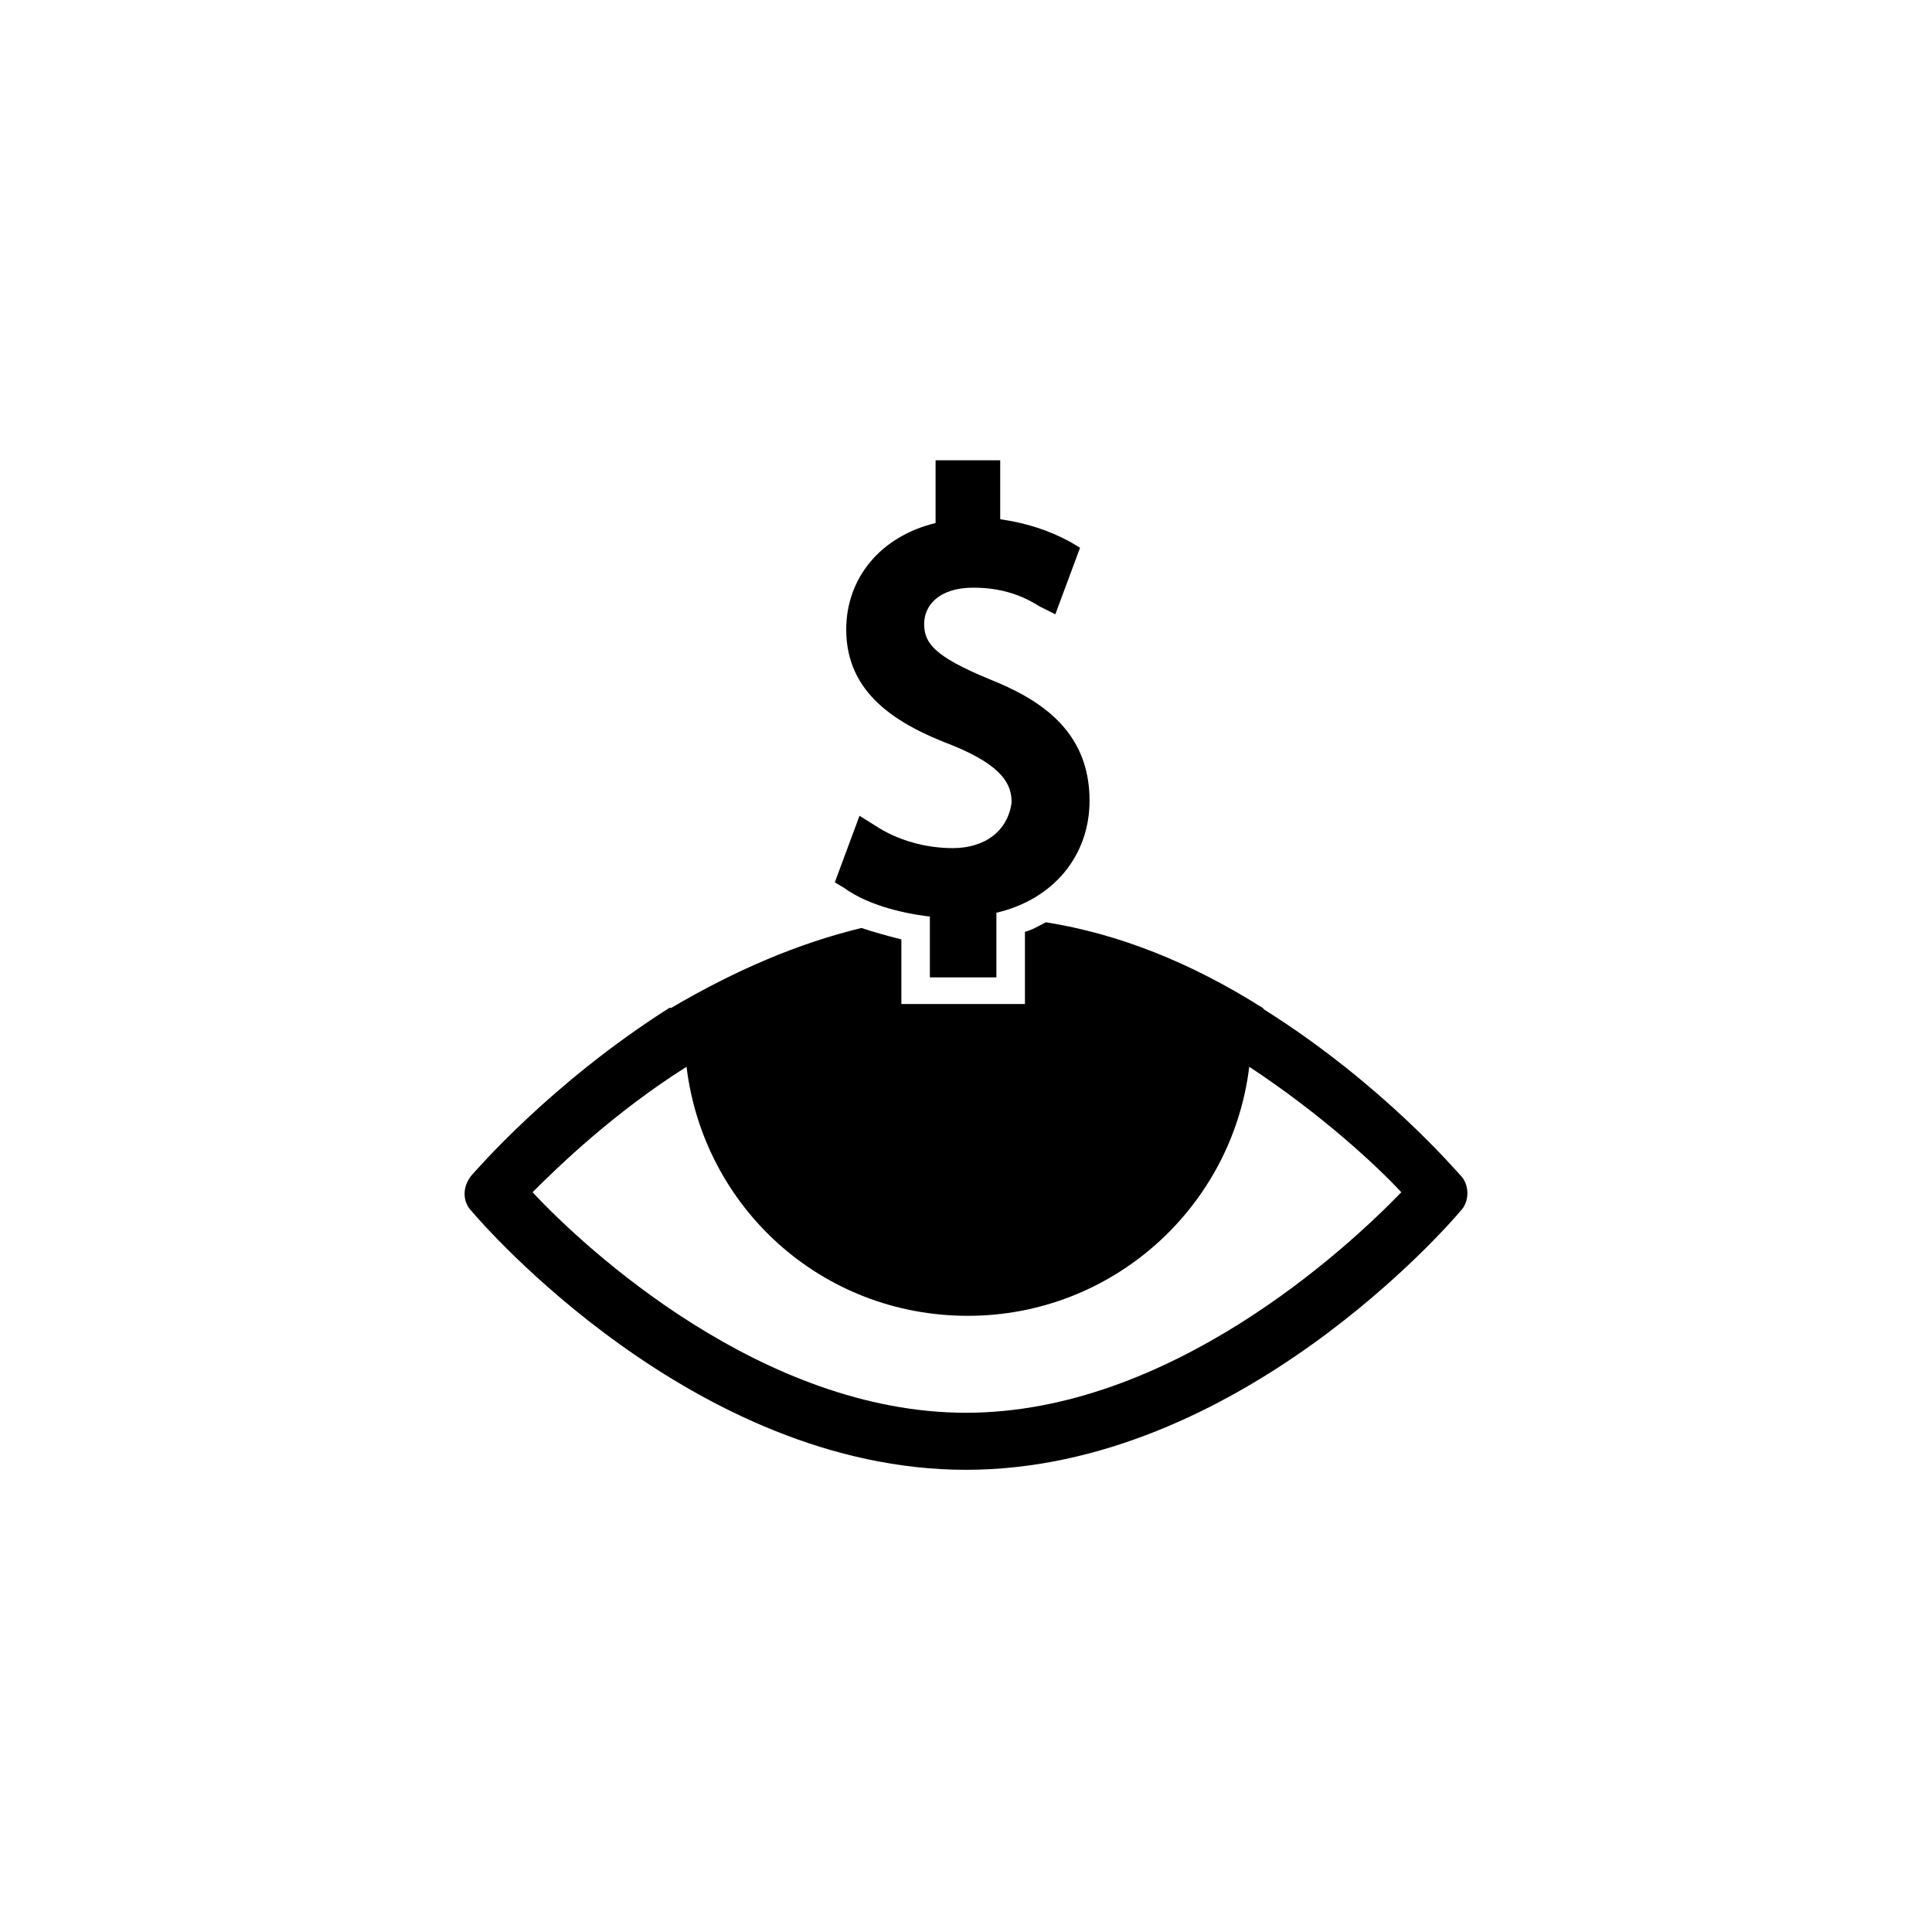 <?xml version="1.0" encoding="UTF-8"?>
<!-- Uploaded to: ICON Repo, www.svgrepo.com, Generator: ICON Repo Mixer Tools -->
<svg fill="#000000" width="800px" height="800px" version="1.1" viewBox="144 144 512 512" xmlns="http://www.w3.org/2000/svg">
 <g>
  <path d="m530.99 455.42c-1.008-1.008-20.656-24.184-51.891-43.832l-0.504-0.504c-19.145-12.09-38.289-19.648-57.434-22.672-2.016 1.008-3.527 2.016-5.543 2.519v19.145h-32.746v-17.129c-4.031-1.008-7.559-2.016-10.578-3.023-16.625 4.031-33.25 11.082-50.383 21.16h-0.504c-31.742 20.152-51.391 43.328-52.398 44.336-2.519 3.023-2.519 7.055 0 9.574 2.519 3.023 58.945 68.52 130.99 68.52 72.043 0 128.47-65.496 130.99-68.52 2.516-2.519 2.516-7.055-0.004-9.574zm-130.99 62.977c-53.906 0-100.76-43.328-114.87-58.441 7.055-7.055 21.664-21.16 40.809-33.25 4.535 37.281 35.77 66 74.562 66 38.289 0 70.031-28.719 74.562-66 19.145 12.594 33.754 26.199 40.305 33.25-14.609 15.113-61.465 58.441-115.37 58.441z"/>
  <path d="m396.47 368.76c-7.055 0-14.609-2.016-20.656-6.047l-4.031-2.519-6.551 17.633 2.519 1.512c5.543 4.031 14.105 6.551 22.672 7.559v16.121h17.633v-17.129c15.113-3.527 24.688-15.113 24.688-29.727 0-19.145-14.105-27.207-26.703-32.242-14.609-6.047-17.129-9.574-17.129-14.609 0-4.535 3.527-9.574 13.098-9.574 9.574 0 15.113 3.527 17.633 5.039l4.031 2.016 6.551-17.633-2.519-1.512c-5.543-3.023-11.586-5.039-18.641-6.047v-15.617h-17.129v16.625c-14.609 3.527-23.68 14.609-23.68 28.215 0 17.129 13.602 25.191 28.215 30.73 13.602 5.543 15.617 10.578 15.617 15.113-1.008 7.559-7.055 12.094-15.617 12.094z"/>
 </g>
</svg>